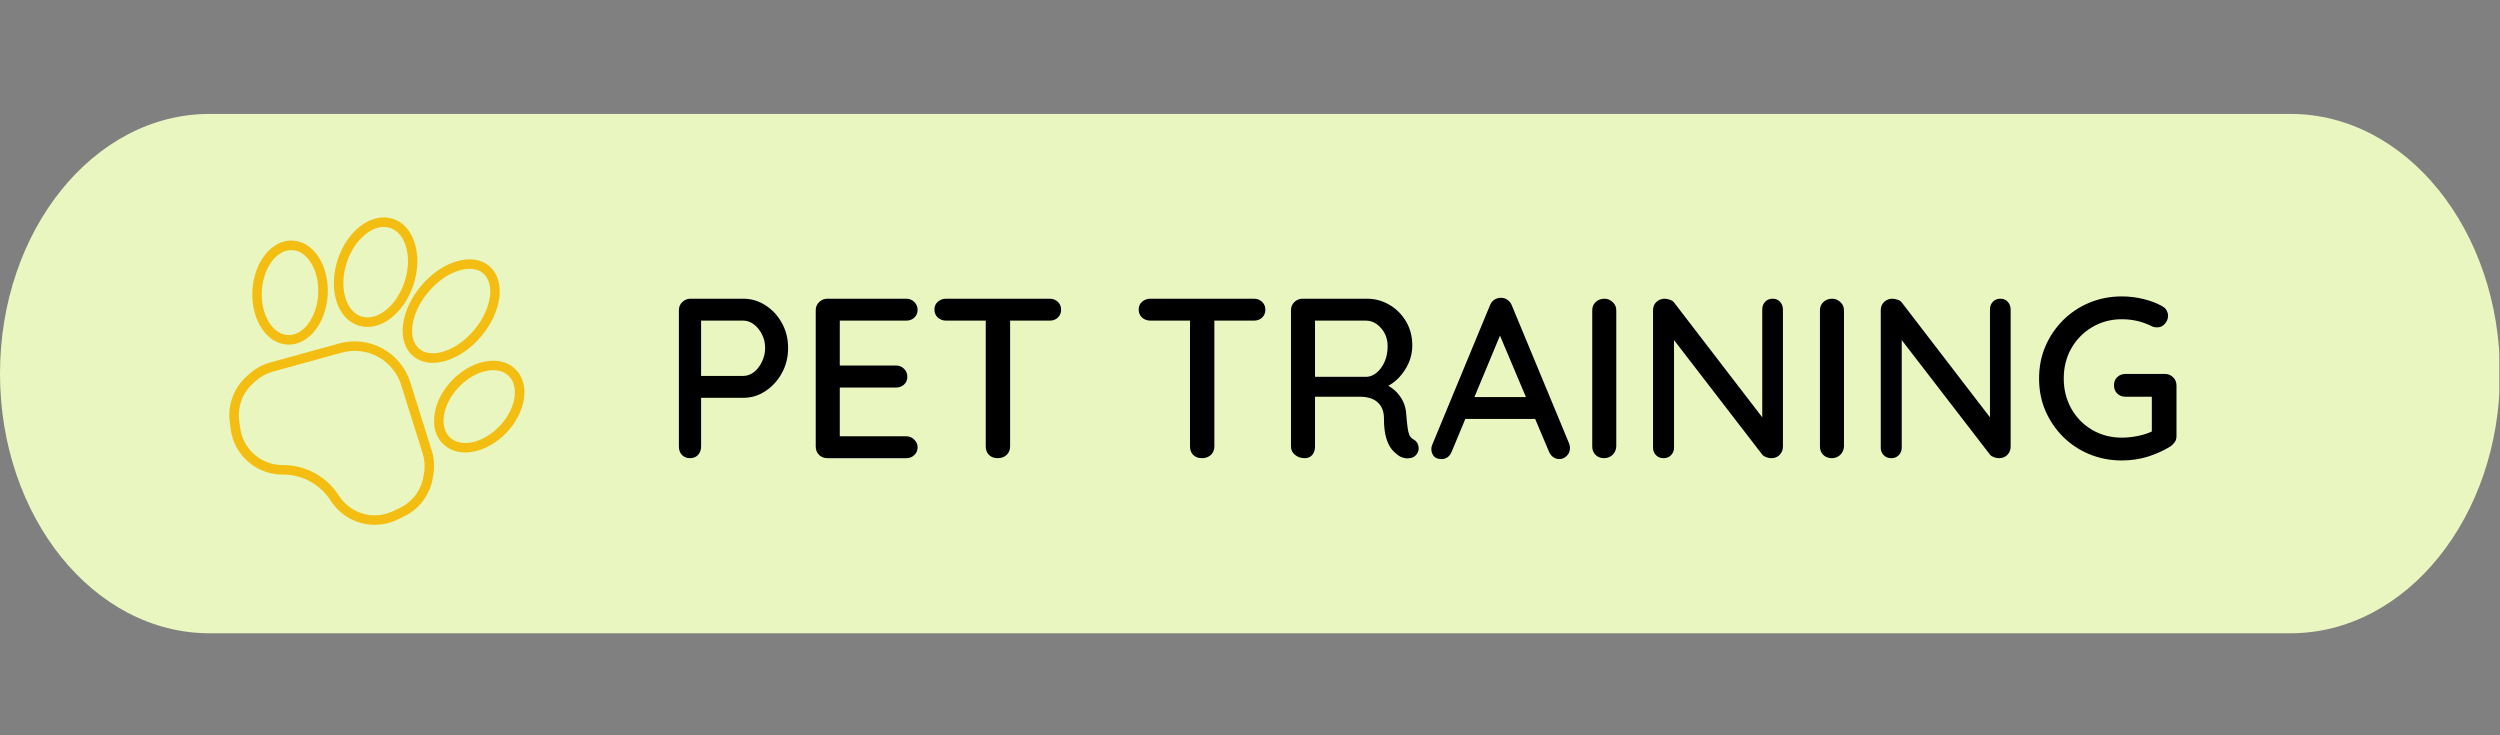 <svg xmlns="http://www.w3.org/2000/svg" xmlns:xlink="http://www.w3.org/1999/xlink" width="340" viewBox="0 0 255 75" height="100" preserveAspectRatio="xMidYMid meet"><rect x="0" y="0" width="255" height="75" fill="#808080" stroke="none"/><defs><g></g><clipPath id="fa91ab6ddb"><path d="M 0 11.621 L 255 11.621 L 255 64.594 L 0 64.594 Z M 0 11.621 " clip-rule="nonzero"></path></clipPath><clipPath id="e6e2341a97"><path d="M 233.633 11.621 C 245.434 11.621 255 23.48 255 38.109 C 255 52.738 245.434 64.594 233.633 64.594 L 21.367 64.594 C 9.566 64.594 0 52.738 0 38.109 C 0 23.48 9.566 11.621 21.367 11.621 Z M 233.633 11.621 " clip-rule="nonzero"></path></clipPath><clipPath id="088411ff54"><path d="M 0 0.621 L 255 0.621 L 255 53.594 L 0 53.594 Z M 0 0.621 " clip-rule="nonzero"></path></clipPath><clipPath id="86a8b1b822"><path d="M 233.633 0.621 C 245.434 0.621 255 12.48 255 27.109 C 255 41.738 245.434 53.594 233.633 53.594 L 21.367 53.594 C 9.566 53.594 0 41.738 0 27.109 C 0 12.48 9.566 0.621 21.367 0.621 Z M 233.633 0.621 " clip-rule="nonzero"></path></clipPath><clipPath id="d3608478d4"><rect x="0" width="255" y="0" height="54"></rect></clipPath><clipPath id="7969e49973"><path d="M 23 34 L 45 34 L 45 54 L 23 54 Z M 23 34 " clip-rule="nonzero"></path></clipPath><clipPath id="cffd68ab94"><path d="M 31.805 16.914 L 58.746 31.742 L 44.281 58.023 L 17.34 43.195 Z M 31.805 16.914 " clip-rule="nonzero"></path></clipPath><clipPath id="37b8a73d91"><path d="M 31.805 16.914 L 58.746 31.742 L 44.281 58.023 L 17.34 43.195 Z M 31.805 16.914 " clip-rule="nonzero"></path></clipPath><clipPath id="65bbba02ca"><path d="M 25 24 L 34 24 L 34 36 L 25 36 Z M 25 24 " clip-rule="nonzero"></path></clipPath><clipPath id="8b6994d847"><path d="M 31.805 16.914 L 58.746 31.742 L 44.281 58.023 L 17.34 43.195 Z M 31.805 16.914 " clip-rule="nonzero"></path></clipPath><clipPath id="2b27683154"><path d="M 31.805 16.914 L 58.746 31.742 L 44.281 58.023 L 17.34 43.195 Z M 31.805 16.914 " clip-rule="nonzero"></path></clipPath><clipPath id="2915d5ac83"><path d="M 44 36 L 54 36 L 54 47 L 44 47 Z M 44 36 " clip-rule="nonzero"></path></clipPath><clipPath id="ec9bb2e155"><path d="M 31.805 16.914 L 58.746 31.742 L 44.281 58.023 L 17.34 43.195 Z M 31.805 16.914 " clip-rule="nonzero"></path></clipPath><clipPath id="d387049300"><path d="M 31.805 16.914 L 58.746 31.742 L 44.281 58.023 L 17.34 43.195 Z M 31.805 16.914 " clip-rule="nonzero"></path></clipPath><clipPath id="910139a020"><path d="M 34 22 L 43 22 L 43 34 L 34 34 Z M 34 22 " clip-rule="nonzero"></path></clipPath><clipPath id="f955c8ac9e"><path d="M 31.805 16.914 L 58.746 31.742 L 44.281 58.023 L 17.34 43.195 Z M 31.805 16.914 " clip-rule="nonzero"></path></clipPath><clipPath id="c4a26a31a8"><path d="M 31.805 16.914 L 58.746 31.742 L 44.281 58.023 L 17.34 43.195 Z M 31.805 16.914 " clip-rule="nonzero"></path></clipPath><clipPath id="dc0129d163"><path d="M 41 26 L 51 26 L 51 38 L 41 38 Z M 41 26 " clip-rule="nonzero"></path></clipPath><clipPath id="a74bf882df"><path d="M 31.805 16.914 L 58.746 31.742 L 44.281 58.023 L 17.34 43.195 Z M 31.805 16.914 " clip-rule="nonzero"></path></clipPath><clipPath id="4de6cac2cd"><path d="M 31.805 16.914 L 58.746 31.742 L 44.281 58.023 L 17.34 43.195 Z M 31.805 16.914 " clip-rule="nonzero"></path></clipPath></defs><g clip-path="url(#fa91ab6ddb)"><g clip-path="url(#e6e2341a97)"><g transform="matrix(1, 0, 0, 1, 0, 11)"><g clip-path="url(#d3608478d4)"><g clip-path="url(#088411ff54)"><g clip-path="url(#86a8b1b822)"><path fill="#e9f6c0" d="M 0 0.621 L 254.93 0.621 L 254.93 53.594 L 0 53.594 Z M 0 0.621 " fill-opacity="1" fill-rule="nonzero"></path></g></g></g></g></g></g><g fill="#000000" fill-opacity="1"><g transform="translate(67.371, 46.734)"><g><path d="M 8.438 -16.266 C 9.258 -16.266 10.016 -16.039 10.703 -15.594 C 11.398 -15.156 11.957 -14.555 12.375 -13.797 C 12.801 -13.035 13.016 -12.188 13.016 -11.25 C 13.016 -10.301 12.801 -9.441 12.375 -8.672 C 11.957 -7.91 11.398 -7.301 10.703 -6.844 C 10.016 -6.383 9.258 -6.156 8.438 -6.156 L 3.953 -6.156 L 4.141 -6.531 L 4.141 -1.188 C 4.141 -0.844 4.035 -0.555 3.828 -0.328 C 3.617 -0.109 3.344 0 3 0 C 2.676 0 2.406 -0.109 2.188 -0.328 C 1.977 -0.555 1.875 -0.844 1.875 -1.188 L 1.875 -15.078 C 1.875 -15.422 1.988 -15.703 2.219 -15.922 C 2.457 -16.148 2.738 -16.266 3.062 -16.266 Z M 8.438 -8.391 C 8.832 -8.391 9.195 -8.52 9.531 -8.781 C 9.863 -9.039 10.133 -9.391 10.344 -9.828 C 10.562 -10.266 10.672 -10.738 10.672 -11.25 C 10.672 -11.758 10.562 -12.223 10.344 -12.641 C 10.133 -13.055 9.863 -13.391 9.531 -13.641 C 9.195 -13.898 8.832 -14.031 8.438 -14.031 L 3.906 -14.031 L 4.141 -14.375 L 4.141 -8.078 L 3.922 -8.391 Z M 8.438 -8.391 "></path></g></g></g><g fill="#000000" fill-opacity="1"><g transform="translate(81.33, 46.734)"><g><path d="M 3.062 -16.266 L 11.109 -16.266 C 11.43 -16.266 11.703 -16.156 11.922 -15.938 C 12.148 -15.719 12.266 -15.445 12.266 -15.125 C 12.266 -14.801 12.148 -14.535 11.922 -14.328 C 11.703 -14.129 11.43 -14.031 11.109 -14.031 L 4.094 -14.031 L 4.328 -14.422 L 4.328 -9.219 L 4.109 -9.453 L 10.062 -9.453 C 10.383 -9.453 10.656 -9.344 10.875 -9.125 C 11.102 -8.914 11.219 -8.641 11.219 -8.297 C 11.219 -7.973 11.102 -7.707 10.875 -7.5 C 10.656 -7.301 10.383 -7.203 10.062 -7.203 L 4.156 -7.203 L 4.328 -7.406 L 4.328 -2.047 L 4.156 -2.234 L 11.109 -2.234 C 11.43 -2.234 11.703 -2.117 11.922 -1.891 C 12.148 -1.672 12.266 -1.41 12.266 -1.109 C 12.266 -0.785 12.148 -0.52 11.922 -0.312 C 11.703 -0.102 11.43 0 11.109 0 L 3.062 0 C 2.738 0 2.457 -0.109 2.219 -0.328 C 1.988 -0.555 1.875 -0.844 1.875 -1.188 L 1.875 -15.078 C 1.875 -15.422 1.988 -15.703 2.219 -15.922 C 2.457 -16.148 2.738 -16.266 3.062 -16.266 Z M 3.062 -16.266 "></path></g></g></g><g fill="#000000" fill-opacity="1"><g transform="translate(94.593, 46.734)"><g><path d="M 7.172 0 C 6.805 0 6.508 -0.109 6.281 -0.328 C 6.062 -0.555 5.953 -0.844 5.953 -1.188 L 5.953 -15.109 L 8.438 -15.109 L 8.438 -1.188 C 8.438 -0.844 8.316 -0.555 8.078 -0.328 C 7.836 -0.109 7.535 0 7.172 0 Z M 1.906 -14.031 C 1.582 -14.031 1.301 -14.133 1.062 -14.344 C 0.832 -14.551 0.719 -14.828 0.719 -15.172 C 0.719 -15.492 0.832 -15.754 1.062 -15.953 C 1.301 -16.16 1.582 -16.266 1.906 -16.266 L 12.484 -16.266 C 12.805 -16.266 13.078 -16.16 13.297 -15.953 C 13.523 -15.742 13.641 -15.477 13.641 -15.156 C 13.641 -14.812 13.523 -14.535 13.297 -14.328 C 13.078 -14.129 12.805 -14.031 12.484 -14.031 Z M 1.906 -14.031 "></path></g></g></g><g fill="#000000" fill-opacity="1"><g transform="translate(108.97, 46.734)"><g></g></g></g><g fill="#000000" fill-opacity="1"><g transform="translate(115.427, 46.734)"><g><path d="M 7.172 0 C 6.805 0 6.508 -0.109 6.281 -0.328 C 6.062 -0.555 5.953 -0.844 5.953 -1.188 L 5.953 -15.109 L 8.438 -15.109 L 8.438 -1.188 C 8.438 -0.844 8.316 -0.555 8.078 -0.328 C 7.836 -0.109 7.535 0 7.172 0 Z M 1.906 -14.031 C 1.582 -14.031 1.301 -14.133 1.062 -14.344 C 0.832 -14.551 0.719 -14.828 0.719 -15.172 C 0.719 -15.492 0.832 -15.754 1.062 -15.953 C 1.301 -16.16 1.582 -16.266 1.906 -16.266 L 12.484 -16.266 C 12.805 -16.266 13.078 -16.16 13.297 -15.953 C 13.523 -15.742 13.641 -15.477 13.641 -15.156 C 13.641 -14.812 13.523 -14.535 13.297 -14.328 C 13.078 -14.129 12.805 -14.031 12.484 -14.031 Z M 1.906 -14.031 "></path></g></g></g><g fill="#000000" fill-opacity="1"><g transform="translate(129.804, 46.734)"><g><path d="M 3.281 0 C 2.906 0 2.578 -0.109 2.297 -0.328 C 2.016 -0.555 1.875 -0.844 1.875 -1.188 L 1.875 -15.078 C 1.875 -15.422 1.988 -15.703 2.219 -15.922 C 2.457 -16.148 2.738 -16.266 3.062 -16.266 L 9.625 -16.266 C 10.457 -16.266 11.223 -16.055 11.922 -15.641 C 12.617 -15.234 13.18 -14.672 13.609 -13.953 C 14.035 -13.234 14.25 -12.41 14.25 -11.484 C 14.25 -10.859 14.125 -10.266 13.875 -9.703 C 13.625 -9.141 13.289 -8.641 12.875 -8.203 C 12.457 -7.766 11.984 -7.438 11.453 -7.219 L 11.203 -7.672 C 11.68 -7.492 12.098 -7.242 12.453 -6.922 C 12.805 -6.609 13.086 -6.238 13.297 -5.812 C 13.504 -5.395 13.617 -4.914 13.641 -4.375 C 13.68 -3.883 13.723 -3.477 13.766 -3.156 C 13.805 -2.844 13.863 -2.586 13.938 -2.391 C 14.02 -2.191 14.16 -2.035 14.359 -1.922 C 14.641 -1.773 14.812 -1.547 14.875 -1.234 C 14.945 -0.922 14.883 -0.641 14.688 -0.391 C 14.539 -0.203 14.363 -0.082 14.156 -0.031 C 13.945 0.02 13.734 0.031 13.516 0 C 13.305 -0.039 13.125 -0.102 12.969 -0.188 C 12.719 -0.344 12.461 -0.562 12.203 -0.844 C 11.953 -1.133 11.75 -1.535 11.594 -2.047 C 11.438 -2.555 11.359 -3.227 11.359 -4.062 C 11.359 -4.445 11.297 -4.781 11.172 -5.062 C 11.047 -5.344 10.875 -5.57 10.656 -5.75 C 10.445 -5.926 10.191 -6.055 9.891 -6.141 C 9.598 -6.223 9.273 -6.266 8.922 -6.266 L 4 -6.266 L 4.328 -6.734 L 4.328 -1.188 C 4.328 -0.844 4.234 -0.555 4.047 -0.328 C 3.859 -0.109 3.602 0 3.281 0 Z M 4.016 -8.297 L 9.578 -8.297 C 9.93 -8.305 10.273 -8.445 10.609 -8.719 C 10.941 -8.988 11.211 -9.359 11.422 -9.828 C 11.629 -10.297 11.734 -10.82 11.734 -11.406 C 11.734 -12.145 11.508 -12.766 11.062 -13.266 C 10.625 -13.773 10.102 -14.031 9.5 -14.031 L 4.062 -14.031 L 4.328 -14.641 L 4.328 -7.812 Z M 4.016 -8.297 "></path></g></g></g><g fill="#000000" fill-opacity="1"><g transform="translate(145.621, 46.734)"><g><path d="M 7.688 -13.25 L 2.469 -0.703 C 2.375 -0.453 2.234 -0.254 2.047 -0.109 C 1.859 0.023 1.648 0.094 1.422 0.094 C 1.078 0.094 0.816 0 0.641 -0.188 C 0.473 -0.383 0.383 -0.629 0.375 -0.922 C 0.375 -1.035 0.395 -1.16 0.438 -1.297 L 6.344 -15.562 C 6.445 -15.832 6.602 -16.035 6.812 -16.172 C 7.031 -16.305 7.258 -16.367 7.5 -16.359 C 7.738 -16.359 7.957 -16.285 8.156 -16.141 C 8.352 -16.004 8.5 -15.812 8.594 -15.562 L 14.422 -1.516 C 14.484 -1.359 14.516 -1.203 14.516 -1.047 C 14.516 -0.703 14.398 -0.426 14.172 -0.219 C 13.953 -0.008 13.703 0.094 13.422 0.094 C 13.191 0.094 12.977 0.02 12.781 -0.125 C 12.594 -0.27 12.453 -0.461 12.359 -0.703 L 7.094 -13.172 Z M 3.391 -4 L 4.438 -6.234 L 11.016 -6.234 L 11.406 -4 Z M 3.391 -4 "></path></g></g></g><g fill="#000000" fill-opacity="1"><g transform="translate(160.533, 46.734)"><g><path d="M 4.328 -1.188 C 4.305 -0.844 4.176 -0.555 3.938 -0.328 C 3.695 -0.109 3.414 0 3.094 0 C 2.738 0 2.445 -0.109 2.219 -0.328 C 1.988 -0.555 1.875 -0.844 1.875 -1.188 L 1.875 -15.078 C 1.875 -15.422 1.988 -15.703 2.219 -15.922 C 2.457 -16.148 2.766 -16.266 3.141 -16.266 C 3.441 -16.266 3.711 -16.148 3.953 -15.922 C 4.203 -15.703 4.328 -15.422 4.328 -15.078 Z M 4.328 -1.188 "></path></g></g></g><g fill="#000000" fill-opacity="1"><g transform="translate(166.734, 46.734)"><g><path d="M 14.078 -16.266 C 14.391 -16.266 14.641 -16.16 14.828 -15.953 C 15.023 -15.742 15.125 -15.484 15.125 -15.172 L 15.125 -1.188 C 15.125 -0.844 15.008 -0.555 14.781 -0.328 C 14.562 -0.109 14.281 0 13.938 0 C 13.781 0 13.613 -0.031 13.438 -0.094 C 13.258 -0.156 13.125 -0.238 13.031 -0.344 L 3.484 -12.734 L 4.016 -13.031 L 4.016 -1.062 C 4.016 -0.77 3.914 -0.52 3.719 -0.312 C 3.52 -0.102 3.266 0 2.953 0 C 2.629 0 2.367 -0.102 2.172 -0.312 C 1.973 -0.52 1.875 -0.77 1.875 -1.062 L 1.875 -15.078 C 1.875 -15.43 1.988 -15.719 2.219 -15.938 C 2.457 -16.156 2.738 -16.266 3.062 -16.266 C 3.238 -16.266 3.422 -16.227 3.609 -16.156 C 3.805 -16.094 3.953 -15.988 4.047 -15.844 L 13.359 -3.719 L 13.016 -3.391 L 13.016 -15.172 C 13.016 -15.484 13.113 -15.742 13.312 -15.953 C 13.508 -16.16 13.766 -16.266 14.078 -16.266 Z M 14.078 -16.266 "></path></g></g></g><g fill="#000000" fill-opacity="1"><g transform="translate(183.759, 46.734)"><g><path d="M 4.328 -1.188 C 4.305 -0.844 4.176 -0.555 3.938 -0.328 C 3.695 -0.109 3.414 0 3.094 0 C 2.738 0 2.445 -0.109 2.219 -0.328 C 1.988 -0.555 1.875 -0.844 1.875 -1.188 L 1.875 -15.078 C 1.875 -15.422 1.988 -15.703 2.219 -15.922 C 2.457 -16.148 2.766 -16.266 3.141 -16.266 C 3.441 -16.266 3.711 -16.148 3.953 -15.922 C 4.203 -15.703 4.328 -15.422 4.328 -15.078 Z M 4.328 -1.188 "></path></g></g></g><g fill="#000000" fill-opacity="1"><g transform="translate(189.961, 46.734)"><g><path d="M 14.078 -16.266 C 14.391 -16.266 14.641 -16.16 14.828 -15.953 C 15.023 -15.742 15.125 -15.484 15.125 -15.172 L 15.125 -1.188 C 15.125 -0.844 15.008 -0.555 14.781 -0.328 C 14.562 -0.109 14.281 0 13.938 0 C 13.781 0 13.613 -0.031 13.438 -0.094 C 13.258 -0.156 13.125 -0.238 13.031 -0.344 L 3.484 -12.734 L 4.016 -13.031 L 4.016 -1.062 C 4.016 -0.77 3.914 -0.52 3.719 -0.312 C 3.52 -0.102 3.266 0 2.953 0 C 2.629 0 2.367 -0.102 2.172 -0.312 C 1.973 -0.52 1.875 -0.77 1.875 -1.062 L 1.875 -15.078 C 1.875 -15.43 1.988 -15.719 2.219 -15.938 C 2.457 -16.156 2.738 -16.266 3.062 -16.266 C 3.238 -16.266 3.422 -16.227 3.609 -16.156 C 3.805 -16.094 3.953 -15.988 4.047 -15.844 L 13.359 -3.719 L 13.016 -3.391 L 13.016 -15.172 C 13.016 -15.484 13.113 -15.742 13.312 -15.953 C 13.508 -16.16 13.766 -16.266 14.078 -16.266 Z M 14.078 -16.266 "></path></g></g></g><g fill="#000000" fill-opacity="1"><g transform="translate(206.986, 46.734)"><g><path d="M 9.438 0.234 C 8.258 0.234 7.156 0.02 6.125 -0.406 C 5.102 -0.832 4.207 -1.426 3.438 -2.188 C 2.676 -2.957 2.078 -3.844 1.641 -4.844 C 1.211 -5.852 1 -6.945 1 -8.125 C 1 -9.301 1.211 -10.395 1.641 -11.406 C 2.078 -12.414 2.676 -13.301 3.438 -14.062 C 4.207 -14.832 5.102 -15.43 6.125 -15.859 C 7.156 -16.285 8.258 -16.5 9.438 -16.5 C 10.195 -16.5 10.93 -16.41 11.641 -16.234 C 12.348 -16.066 12.988 -15.82 13.562 -15.5 C 13.77 -15.383 13.922 -15.238 14.016 -15.062 C 14.109 -14.883 14.156 -14.711 14.156 -14.547 C 14.156 -14.223 14.047 -13.941 13.828 -13.703 C 13.617 -13.461 13.363 -13.344 13.062 -13.344 C 12.945 -13.344 12.832 -13.352 12.719 -13.375 C 12.602 -13.406 12.5 -13.445 12.406 -13.5 C 11.969 -13.719 11.5 -13.883 11 -14 C 10.508 -14.113 9.988 -14.172 9.438 -14.172 C 8.32 -14.172 7.312 -13.898 6.406 -13.359 C 5.508 -12.828 4.801 -12.102 4.281 -11.188 C 3.77 -10.281 3.516 -9.258 3.516 -8.125 C 3.516 -7.008 3.77 -5.988 4.281 -5.062 C 4.801 -4.145 5.508 -3.422 6.406 -2.891 C 7.312 -2.359 8.32 -2.094 9.438 -2.094 C 9.977 -2.094 10.551 -2.156 11.156 -2.281 C 11.758 -2.414 12.27 -2.594 12.688 -2.812 L 12.5 -2.188 L 12.5 -6.594 L 12.875 -6.266 L 9.828 -6.266 C 9.484 -6.266 9.195 -6.375 8.969 -6.594 C 8.75 -6.812 8.641 -7.094 8.641 -7.438 C 8.641 -7.781 8.75 -8.055 8.969 -8.266 C 9.195 -8.484 9.484 -8.594 9.828 -8.594 L 13.844 -8.594 C 14.164 -8.594 14.441 -8.477 14.672 -8.25 C 14.898 -8.031 15.016 -7.75 15.016 -7.406 L 15.016 -2.25 C 15.016 -2 14.953 -1.789 14.828 -1.625 C 14.703 -1.457 14.562 -1.316 14.406 -1.203 C 13.707 -0.773 12.938 -0.426 12.094 -0.156 C 11.25 0.102 10.363 0.234 9.438 0.234 Z M 9.438 0.234 "></path></g></g></g><g clip-path="url(#7969e49973)"><g clip-path="url(#cffd68ab94)"><g clip-path="url(#37b8a73d91)"><path fill="#f3be11" d="M 44.203 48.402 C 44.34 47.582 44.285 46.727 44.031 45.938 L 41.852 38.996 C 41.387 37.523 40.387 36.305 39.039 35.562 C 39.027 35.555 39.023 35.551 39.012 35.547 C 37.648 34.805 36.07 34.621 34.574 35.039 L 27.562 36.973 C 26.762 37.191 26.012 37.609 25.398 38.168 L 25.125 38.414 C 23.836 39.59 23.211 41.32 23.438 43.051 L 23.535 43.797 C 23.762 45.492 24.785 46.941 26.238 47.742 C 26.598 47.941 26.988 48.102 27.398 48.215 C 27.867 48.344 28.344 48.406 28.832 48.402 C 30.832 48.391 32.664 49.395 33.738 51.078 C 34 51.484 34.316 51.852 34.676 52.18 C 36.27 53.602 38.547 53.934 40.484 53.023 L 41.168 52.699 C 42.742 51.957 43.852 50.484 44.145 48.766 Z M 40.758 51.82 L 40.074 52.145 C 38.492 52.891 36.633 52.621 35.332 51.453 C 35.035 51.191 34.777 50.887 34.566 50.555 C 33.309 48.59 31.168 47.426 28.832 47.434 C 28.434 47.438 28.043 47.383 27.664 47.281 C 25.977 46.82 24.738 45.402 24.504 43.672 L 24.402 42.922 C 24.211 41.508 24.73 40.09 25.781 39.133 L 26.055 38.883 C 26.555 38.426 27.164 38.09 27.824 37.906 L 34.836 35.973 C 36.148 35.609 37.477 35.801 38.574 36.402 C 39.66 37 40.52 38.008 40.926 39.289 L 43.109 46.23 C 43.312 46.879 43.367 47.578 43.25 48.25 L 43.191 48.613 C 42.953 50.012 42.047 51.211 40.758 51.82 Z M 40.758 51.82 " fill-opacity="1" fill-rule="nonzero"></path></g></g></g><g clip-path="url(#65bbba02ca)"><g clip-path="url(#8b6994d847)"><g clip-path="url(#2b27683154)"><path fill="#f3be11" d="M 29.301 35.148 C 30.359 35.207 31.379 34.68 32.16 33.676 C 32.898 32.723 33.352 31.434 33.43 30.051 C 33.504 28.664 33.188 27.336 32.555 26.309 C 31.887 25.227 30.93 24.598 29.871 24.539 C 28.812 24.484 27.793 25.008 27.012 26.012 C 26.273 26.965 25.82 28.254 25.746 29.641 C 25.668 31.027 25.984 32.352 26.617 33.379 C 27.008 34.004 27.488 34.48 28.031 34.777 C 28.43 34.996 28.855 35.125 29.301 35.148 Z M 26.707 29.691 C 26.77 28.5 27.148 27.406 27.77 26.609 C 28.352 25.859 29.074 25.473 29.809 25.512 C 30.105 25.523 30.395 25.609 30.664 25.758 C 31.062 25.977 31.422 26.336 31.723 26.82 C 32.258 27.68 32.516 28.805 32.453 29.996 C 32.391 31.188 32.012 32.281 31.391 33.078 C 30.809 33.828 30.082 34.219 29.352 34.176 C 28.617 34.137 27.938 33.676 27.438 32.867 C 26.906 32.012 26.645 30.883 26.707 29.691 Z M 26.707 29.691 " fill-opacity="1" fill-rule="nonzero"></path></g></g></g><g clip-path="url(#2915d5ac83)"><g clip-path="url(#ec9bb2e155)"><g clip-path="url(#d387049300)"><path fill="#f3be11" d="M 53.438 40.711 C 53.633 39.449 53.309 38.355 52.543 37.625 C 51.773 36.891 50.664 36.629 49.41 36.887 C 48.227 37.129 47.047 37.812 46.09 38.816 C 45.137 39.82 44.508 41.031 44.328 42.23 C 44.133 43.492 44.453 44.586 45.223 45.316 C 45.402 45.492 45.605 45.637 45.828 45.758 C 46.531 46.145 47.402 46.254 48.352 46.055 C 49.535 45.812 50.715 45.129 51.672 44.125 C 52.629 43.121 53.25 41.906 53.438 40.711 Z M 50.969 43.453 C 50.152 44.316 49.148 44.906 48.16 45.109 C 47.234 45.301 46.426 45.125 45.891 44.613 C 45.355 44.105 45.145 43.316 45.285 42.375 C 45.438 41.375 45.977 40.348 46.793 39.484 C 47.613 38.625 48.617 38.035 49.605 37.832 C 50.324 37.684 50.973 37.758 51.473 38.035 C 51.617 38.113 51.754 38.215 51.871 38.328 C 52.406 38.836 52.617 39.625 52.477 40.566 C 52.324 41.566 51.789 42.59 50.969 43.453 Z M 50.969 43.453 " fill-opacity="1" fill-rule="nonzero"></path></g></g></g><g clip-path="url(#910139a020)"><g clip-path="url(#f955c8ac9e)"><g clip-path="url(#c4a26a31a8)"><path fill="#f3be11" d="M 34.293 30.633 C 34.613 31.719 35.215 32.527 36.023 32.973 C 36.188 33.062 36.363 33.141 36.543 33.199 C 37.613 33.547 38.797 33.281 39.875 32.445 C 40.902 31.656 41.723 30.438 42.184 29.012 C 42.645 27.59 42.695 26.121 42.328 24.883 C 41.953 23.578 41.148 22.668 40.082 22.32 C 39.016 21.977 37.832 22.242 36.75 23.07 C 35.723 23.859 34.902 25.082 34.441 26.504 C 33.98 27.922 33.926 29.387 34.293 30.633 Z M 37.344 23.844 C 38.164 23.211 39.031 23 39.785 23.246 C 39.906 23.285 40.023 23.34 40.137 23.402 C 40.723 23.723 41.164 24.336 41.41 25.164 C 41.727 26.223 41.676 27.488 41.273 28.723 C 40.871 29.953 40.168 31.008 39.293 31.68 C 38.473 32.312 37.605 32.523 36.852 32.277 C 36.098 32.031 35.516 31.348 35.227 30.359 C 34.91 29.301 34.961 28.035 35.363 26.801 C 35.762 25.562 36.469 24.512 37.344 23.844 Z M 37.344 23.844 " fill-opacity="1" fill-rule="nonzero"></path></g></g></g><g clip-path="url(#dc0129d163)"><g clip-path="url(#a74bf882df)"><g clip-path="url(#4de6cac2cd)"><path fill="#f3be11" d="M 42.137 36.324 C 42.277 36.441 42.43 36.547 42.594 36.637 C 43.398 37.078 44.418 37.133 45.539 36.781 C 46.809 36.387 48.066 35.512 49.074 34.316 C 50.09 33.121 50.742 31.734 50.926 30.414 C 51.109 29.023 50.754 27.863 49.906 27.141 C 49.055 26.422 47.852 26.258 46.504 26.676 C 45.234 27.066 43.977 27.945 42.969 29.141 C 41.953 30.336 41.301 31.719 41.117 33.043 C 40.93 34.438 41.285 35.602 42.137 36.324 Z M 43.707 29.77 C 44.598 28.711 45.695 27.941 46.793 27.602 C 47.809 27.285 48.691 27.383 49.281 27.879 C 49.867 28.379 50.113 29.234 49.965 30.285 C 49.812 31.418 49.234 32.629 48.336 33.688 C 47.441 34.742 46.348 35.516 45.25 35.855 C 44.234 36.172 43.348 36.074 42.762 35.578 C 42.172 35.078 41.93 34.223 42.078 33.172 C 42.23 32.035 42.805 30.832 43.707 29.77 Z M 43.707 29.77 " fill-opacity="1" fill-rule="nonzero"></path></g></g></g></svg>